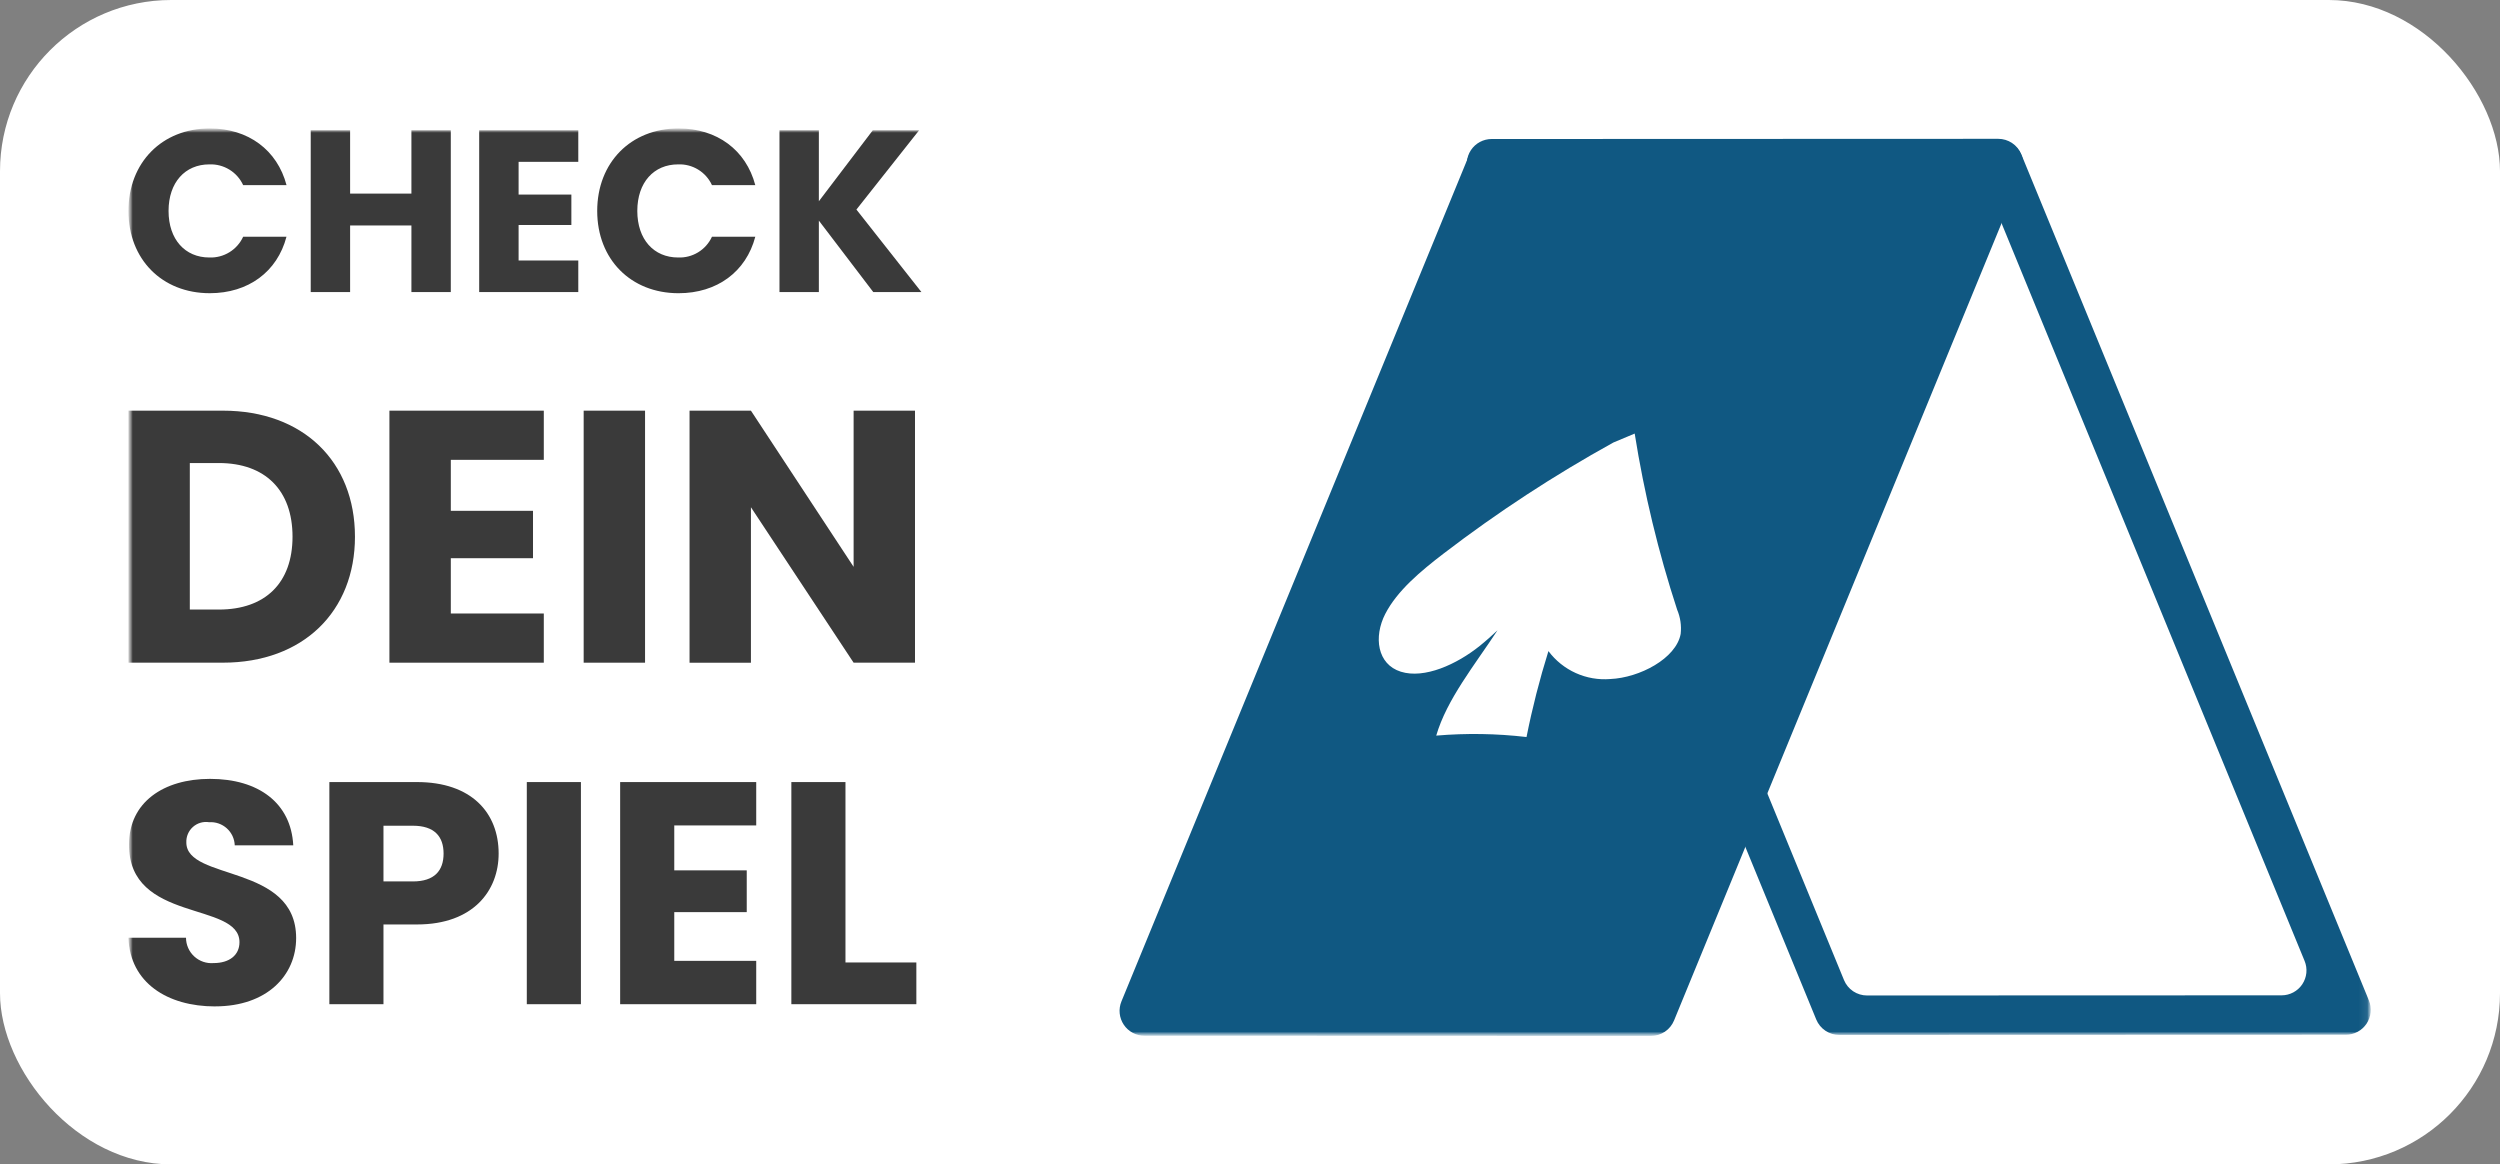 <svg width="292" height="136" viewBox="0 0 292 136" fill="none" xmlns="http://www.w3.org/2000/svg">
<rect x="0" y="0" width="292" height="136" fill="#808080" stroke="none"/>
<rect width="292" height="136" rx="20" fill="white"/>
<mask id="mask0_1338_1526" style="mask-type:luminance" maskUnits="userSpaceOnUse" x="15" y="15" width="262" height="106">
<path d="M277 15H15V121H277V15Z" fill="white"/>
</mask>
<g mask="url(#mask0_1338_1526)">
<mask id="mask1_1338_1526" style="mask-type:luminance" maskUnits="userSpaceOnUse" x="15" y="15" width="262" height="106">
<path d="M276.908 15H15V121H276.908V15Z" fill="white"/>
</mask>
<g mask="url(#mask1_1338_1526)">
<path d="M24.5 15C29 15 32.387 17.53 33.466 21.622H28.4C28.056 20.872 27.497 20.242 26.794 19.811C26.09 19.38 25.275 19.167 24.451 19.2C21.625 19.2 19.687 21.3 19.687 24.637C19.687 27.974 21.623 30.075 24.451 30.075C25.275 30.108 26.091 29.895 26.794 29.463C27.497 29.032 28.056 28.401 28.4 27.651H33.461C32.389 31.743 29 34.246 24.5 34.246C18.928 34.246 15 30.289 15 24.636C15 18.983 18.93 15 24.5 15Z" fill="#3A3A3A"/>
<path d="M48.054 26.332H40.893V34.111H36.293V15.215H40.893V22.615H48.053V15.215H52.653V34.115H48.053L48.054 26.332Z" fill="#3A3A3A"/>
<path d="M67.544 18.903H60.572V22.726H66.736V26.279H60.572V30.426H67.544V34.113H55.969V15.216H67.544V18.903Z" fill="#3A3A3A"/>
<path d="M79.253 15C83.753 15 87.138 17.53 88.217 21.622H83.157C82.812 20.871 82.252 20.24 81.547 19.809C80.843 19.378 80.026 19.166 79.201 19.2C76.374 19.2 74.437 21.3 74.437 24.637C74.437 27.974 76.373 30.075 79.201 30.075C80.026 30.109 80.843 29.898 81.548 29.466C82.252 29.035 82.812 28.404 83.157 27.653H88.218C87.141 31.745 83.749 34.248 79.254 34.248C73.682 34.248 69.754 30.291 69.754 24.638C69.754 18.985 73.681 15 79.253 15Z" fill="#3A3A3A"/>
<path d="M95.643 25.767V34.112H91.043V15.215H95.643V23.506L101.943 15.215H107.353L100.029 24.475L107.62 34.111H101.996L95.643 25.767Z" fill="#3A3A3A"/>
<path d="M41.46 62.682C41.46 71.404 35.422 77.4 26.029 77.4H15V47.965H26.028C35.421 47.965 41.459 53.919 41.459 62.683M25.567 71.196C30.977 71.196 34.167 68.096 34.167 62.683C34.167 57.27 30.978 54.083 25.567 54.083H22.17V71.196H25.567Z" fill="#3A3A3A"/>
<path d="M63.516 53.709H52.655V59.664H62.255V65.199H52.655V71.657H63.516V77.402H45.484V47.965H63.516V53.709Z" fill="#3A3A3A"/>
<path d="M75.342 47.965H68.172V77.402H75.342V47.965Z" fill="#3A3A3A"/>
<path d="M106.872 47.966V77.403H99.702L87.709 59.247V77.404H80.539V47.966H87.709L99.702 66.207V47.966H106.872Z" fill="#3A3A3A"/>
<path d="M25.127 117.55C19.546 117.55 15.184 114.779 15 109.531H21.725C21.726 109.941 21.812 110.347 21.978 110.722C22.143 111.098 22.385 111.435 22.687 111.712C22.989 111.99 23.345 112.202 23.733 112.336C24.121 112.469 24.532 112.521 24.941 112.488C26.788 112.488 27.971 111.564 27.971 110.048C27.971 105.248 14.998 107.83 15.071 98.626C15.071 93.71 19.099 90.972 24.533 90.972C30.188 90.972 33.994 93.781 34.253 98.734H27.419C27.405 98.358 27.316 97.989 27.157 97.648C26.998 97.308 26.773 97.002 26.493 96.751C26.214 96.499 25.887 96.305 25.532 96.182C25.177 96.059 24.8 96.009 24.425 96.034C24.088 95.98 23.744 96.002 23.417 96.097C23.09 96.193 22.788 96.36 22.534 96.586C22.279 96.813 22.078 97.093 21.945 97.407C21.812 97.72 21.75 98.06 21.764 98.4C21.764 102.909 34.589 100.876 34.589 109.562C34.589 113.923 31.189 117.545 25.127 117.545" fill="#3A3A3A"/>
<path d="M48.705 107.977H44.789V117.291H38.469V91.345H48.705C55.062 91.345 58.241 94.93 58.241 99.698C58.241 103.986 55.321 107.977 48.705 107.977ZM48.225 102.951C50.738 102.951 51.81 101.694 51.81 99.698C51.81 97.702 50.738 96.445 48.225 96.445H44.789V102.95L48.225 102.951Z" fill="#3A3A3A"/>
<path d="M67.851 91.345H61.531V117.291H67.851V91.345Z" fill="#3A3A3A"/>
<path d="M88.327 96.41H78.754V101.658H87.219V106.536H78.754V112.228H88.327V117.291H72.434V91.346H88.327V96.41Z" fill="#3A3A3A"/>
<path d="M98.751 91.345V112.413H107.03V117.292H92.43V91.346L98.751 91.345Z" fill="#3A3A3A"/>
<path d="M214.833 120.881L273.999 120.859C274.476 120.859 274.946 120.741 275.367 120.516C275.788 120.292 276.147 119.967 276.413 119.57C276.678 119.174 276.842 118.718 276.89 118.243C276.938 117.768 276.868 117.288 276.687 116.847L236.083 18.014C235.863 17.481 235.49 17.026 235.011 16.705C234.532 16.384 233.969 16.214 233.393 16.214L174.227 16.236C173.749 16.236 173.279 16.354 172.858 16.579C172.437 16.803 172.078 17.128 171.812 17.525C171.547 17.922 171.383 18.377 171.335 18.852C171.287 19.327 171.357 19.806 171.539 20.248L212.139 119.082C212.358 119.615 212.731 120.07 213.21 120.391C213.689 120.711 214.252 120.882 214.829 120.882" fill="#105882"/>
<path d="M181.547 21.56L229.969 21.543C230.545 21.542 231.109 21.713 231.588 22.034C232.067 22.354 232.439 22.81 232.659 23.343L269.179 112.243C269.36 112.684 269.43 113.164 269.382 113.639C269.334 114.113 269.17 114.569 268.904 114.966C268.639 115.362 268.28 115.687 267.859 115.912C267.438 116.137 266.968 116.255 266.491 116.255L218.069 116.272C217.493 116.272 216.929 116.101 216.45 115.781C215.971 115.46 215.598 115.005 215.379 114.472L178.859 25.572C178.677 25.131 178.607 24.651 178.655 24.176C178.703 23.701 178.867 23.245 179.133 22.849C179.398 22.452 179.757 22.127 180.179 21.903C180.6 21.678 181.069 21.56 181.547 21.56Z" fill="white"/>
<path d="M192.838 121L133.672 120.978C133.194 120.978 132.725 120.86 132.304 120.635C131.882 120.411 131.523 120.086 131.258 119.689C130.992 119.293 130.828 118.837 130.78 118.362C130.732 117.887 130.802 117.408 130.984 116.966L171.584 18.132C171.803 17.599 172.176 17.143 172.655 16.823C173.134 16.503 173.698 16.332 174.274 16.332L233.44 16.354C233.917 16.355 234.386 16.472 234.807 16.697C235.227 16.922 235.586 17.246 235.852 17.642C236.117 18.039 236.281 18.494 236.329 18.968C236.377 19.443 236.308 19.922 236.127 20.363L195.527 119.197C195.307 119.73 194.934 120.186 194.455 120.506C193.977 120.827 193.413 120.997 192.837 120.997" fill="#105882"/>
<path d="M161.801 71.7C163.188 69 165.923 66.716 168.638 64.636C174.907 59.837 181.523 55.511 188.432 51.691L190.932 50.64C192.039 57.619 193.697 64.499 195.892 71.216C196.269 72.107 196.41 73.08 196.303 74.041C195.774 76.92 191.489 79.163 188.086 79.31C186.703 79.423 185.314 79.183 184.05 78.612C182.786 78.042 181.687 77.159 180.857 76.048C179.826 79.346 178.971 82.696 178.298 86.085C174.797 85.676 171.263 85.621 167.751 85.919C168.985 81.686 172.233 77.694 174.91 73.619C174.235 74.25 173.546 74.87 172.817 75.455C170.155 77.588 166.375 79.322 163.617 78.455C160.859 77.588 160.417 74.395 161.802 71.694" fill="white"/>
</g>
</g>
</svg>
